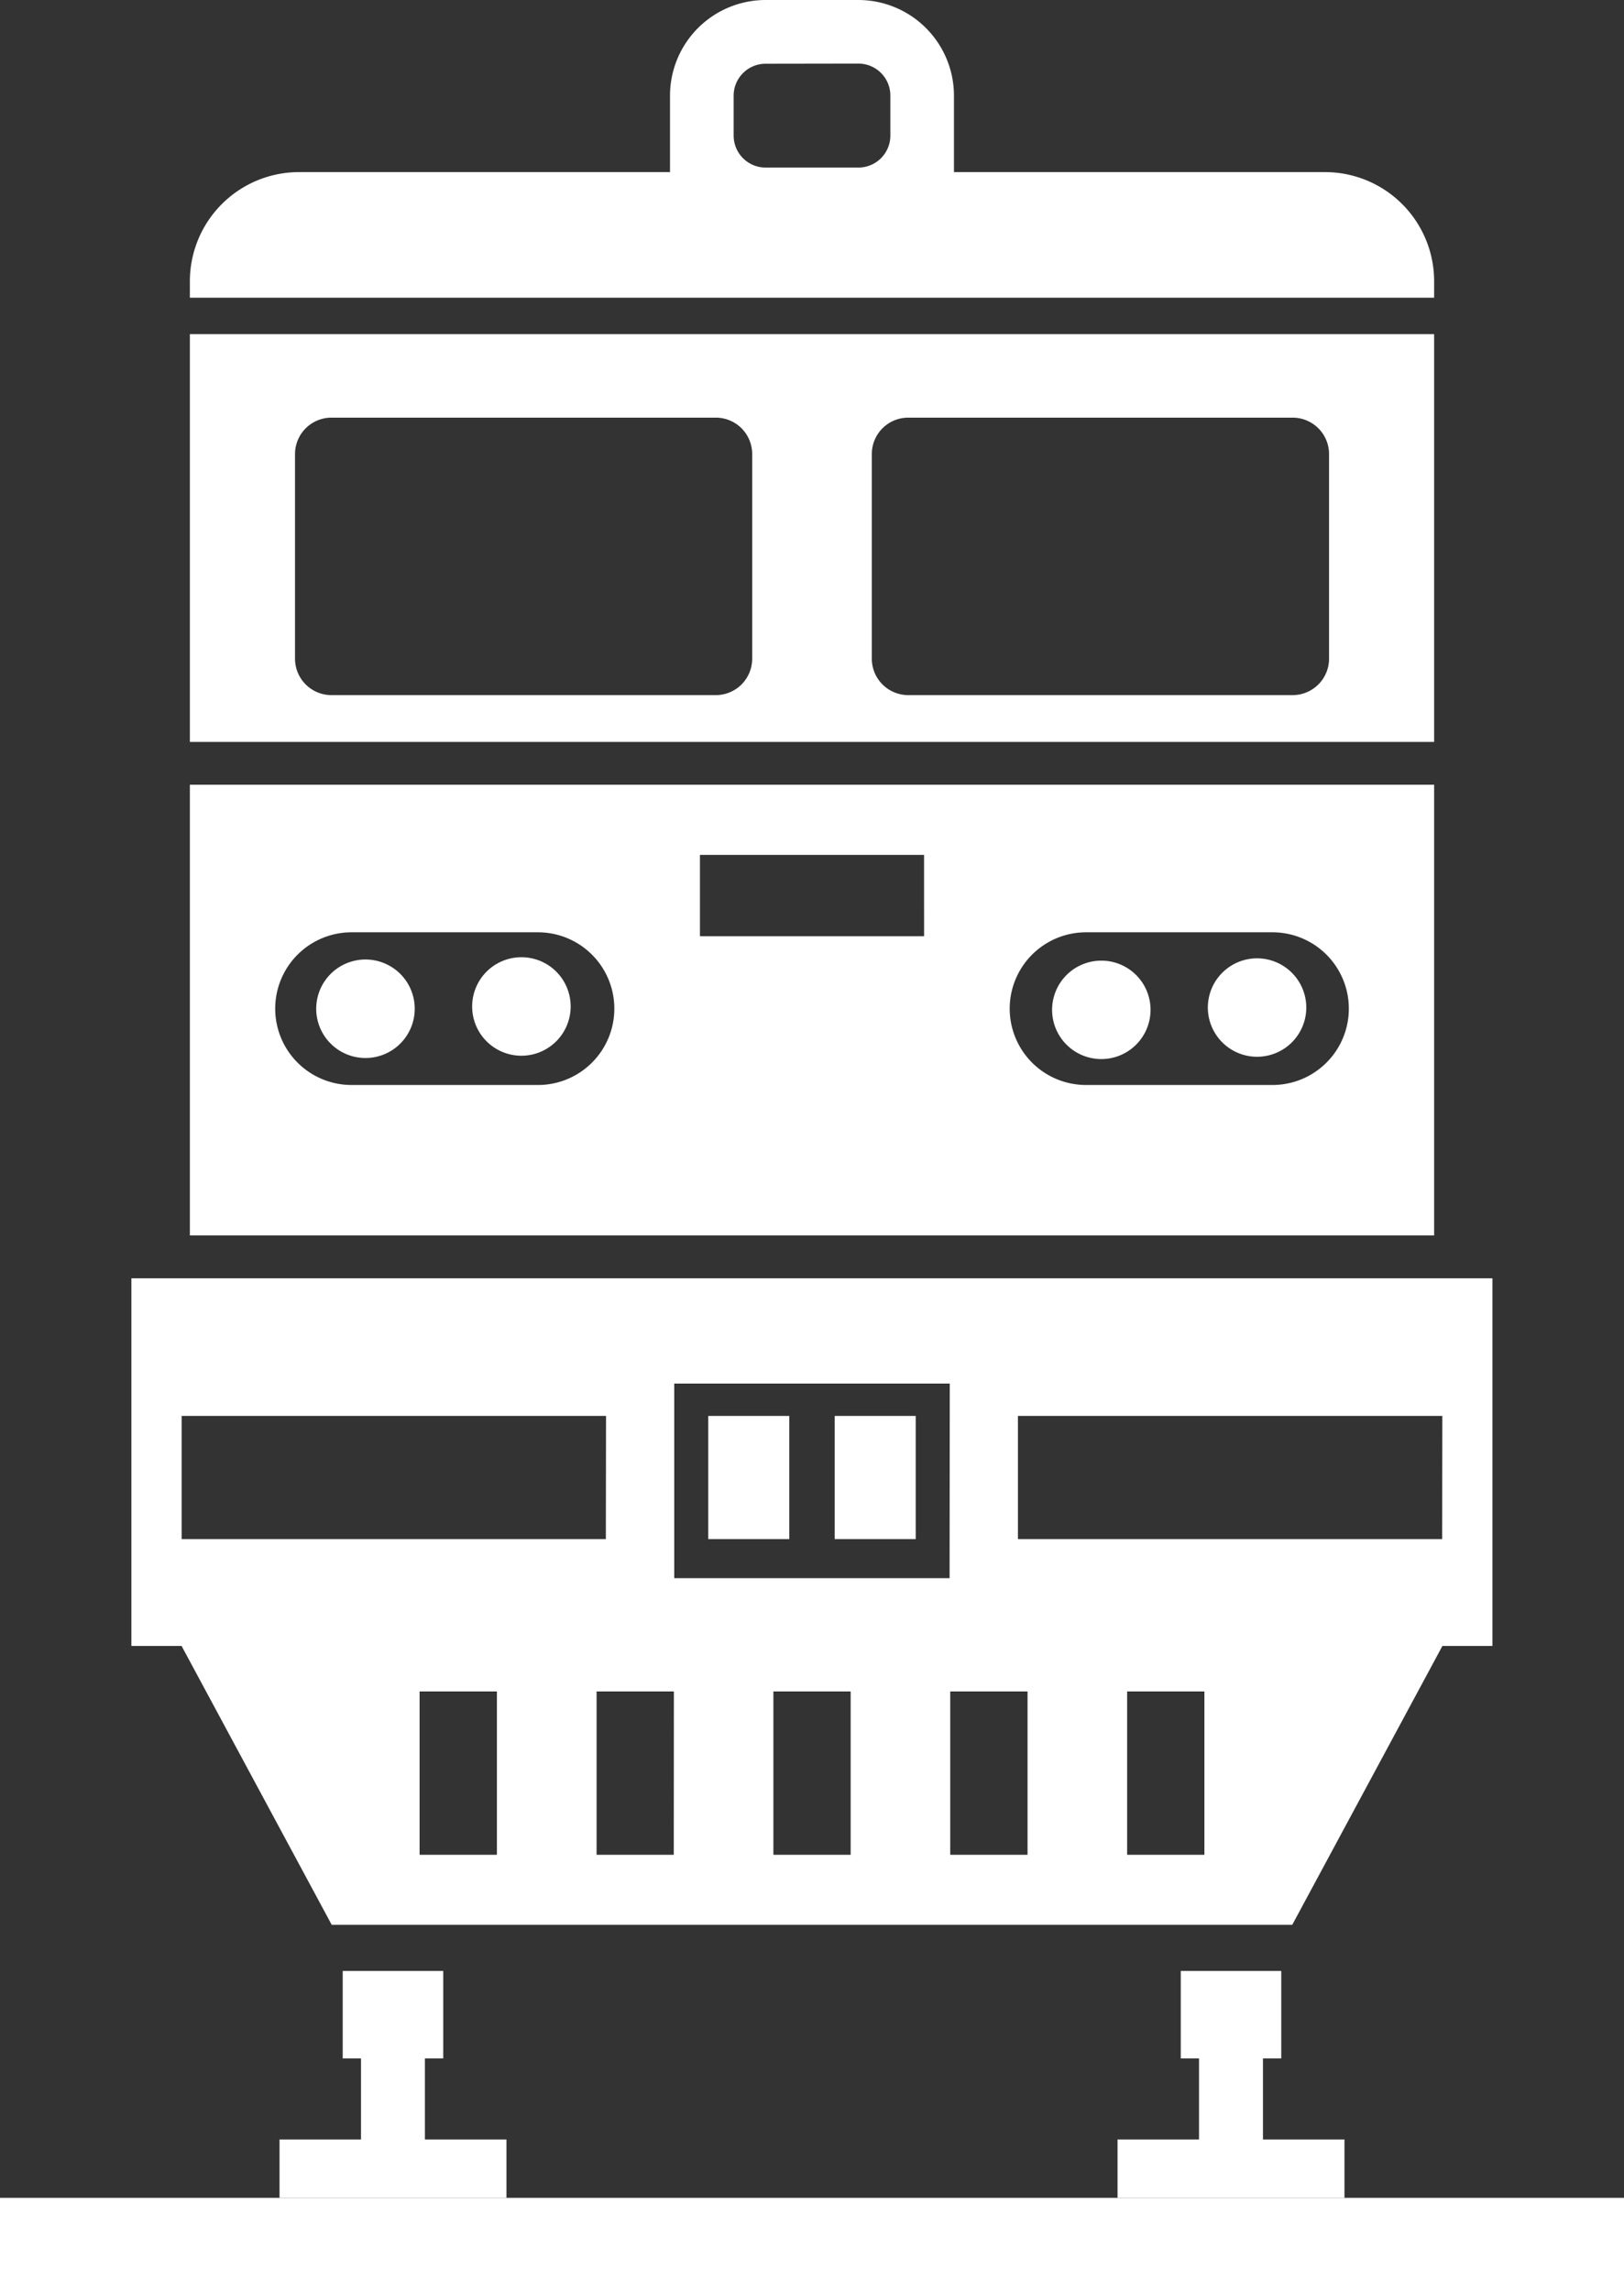 <?xml version="1.0" encoding="UTF-8"?> <svg xmlns="http://www.w3.org/2000/svg" xmlns:xlink="http://www.w3.org/1999/xlink" width="45.733" height="64.521" viewBox="0 0 45.733 64.521"><rect x="0" y="0" width="45.733" height="64.521" fill="#333333" stroke="none"/><defs><clipPath id="clip-path"><rect id="Rectangle_489" data-name="Rectangle 489" width="45.733" height="64.521" transform="translate(0 0)" fill="none"></rect></clipPath></defs><g id="Group_191" data-name="Group 191" transform="translate(0 0)" clip-path="url(#clip-path)"><path id="Path_7892" data-name="Path 7892" d="M40.386,8.384V7.921a3.073,3.073,0,0,0-3.073-3.074H8.421A3.074,3.074,0,0,0,5.347,7.921v.463Z" fill="#fff"></path><path id="Path_7893" data-name="Path 7893" d="M31.013,27.054A1.386,1.386,0,1,0,32.4,28.44a1.385,1.385,0,0,0-1.387-1.386" fill="#fff"></path><path id="Path_7894" data-name="Path 7894" d="M14.683,26.958a1.387,1.387,0,1,0,1.387,1.386,1.385,1.385,0,0,0-1.387-1.386" fill="#fff"></path><path id="Path_7895" data-name="Path 7895" d="M10.292,27.022a1.387,1.387,0,1,0,1.387,1.387,1.386,1.386,0,0,0-1.387-1.387" fill="#fff"></path><path id="Path_7896" data-name="Path 7896" d="M35.4,26.989a1.386,1.386,0,1,0,1.386,1.387A1.387,1.387,0,0,0,35.4,26.989" fill="#fff"></path><path id="Path_7897" data-name="Path 7897" d="M4.525,45.261l4.816,8.946h27.05l4.817-8.946Zm9.468,6.974H11.816v-4.6h2.177Zm4.981,0H16.8v-4.6h2.177Zm4.981,0H21.779v-4.6h2.176Zm4.981,0H26.759v-4.6h2.177Zm4.981,0H31.741v-4.6h2.176Z" fill="#fff"></path><rect id="Rectangle_480" data-name="Rectangle 480" width="2.282" height="3.469" transform="translate(19.945 39.876)" fill="#fff"></rect><rect id="Rectangle_481" data-name="Rectangle 481" width="2.282" height="3.469" transform="translate(23.505 39.876)" fill="#fff"></rect><path id="Path_7898" data-name="Path 7898" d="M3.7,46.354H42.028V36H3.7Zm13.361-3.009H5.115V39.876H17.066Zm9.68,1.1H18.987V38.964h7.759Zm13.871-1.1H28.666V39.876H40.617Z" fill="#fff"></path><path id="Path_7899" data-name="Path 7899" d="M40.386,9.41H5.347V20.894H40.386ZM24.551,12.787a1.025,1.025,0,0,1,1.026-1.025H36.4a1.026,1.026,0,0,1,1.027,1.025V18.55A1.026,1.026,0,0,1,36.4,19.576H25.577a1.026,1.026,0,0,1-1.026-1.026Zm-16.243,0a1.026,1.026,0,0,1,1.026-1.025H20.157a1.024,1.024,0,0,1,1.025,1.025V18.55a1.025,1.025,0,0,1-1.025,1.026H9.334A1.026,1.026,0,0,1,8.308,18.55Z" fill="#fff"></path><path id="Path_7900" data-name="Path 7900" d="M5.347,34.792H40.386V22.1H5.347Zm9.8-4.236H9.9a2.148,2.148,0,1,1,0-4.3h5.25a2.148,2.148,0,1,1,0,4.3m10.873-4.19H19.711v-2.29h6.311Zm9.811,4.19h-5.25a2.148,2.148,0,1,1,0-4.3h5.25a2.148,2.148,0,1,1,0,4.3" fill="#fff"></path><rect id="Rectangle_482" data-name="Rectangle 482" width="2.831" height="2.464" transform="translate(9.651 55.507)" fill="#fff"></rect><rect id="Rectangle_483" data-name="Rectangle 483" width="1.8" height="3.971" transform="translate(10.166 56.739)" fill="#fff"></rect><rect id="Rectangle_484" data-name="Rectangle 484" width="6.39" height="1.644" transform="translate(7.872 60.253)" fill="#fff"></rect><rect id="Rectangle_485" data-name="Rectangle 485" width="2.83" height="2.464" transform="translate(33.251 55.507)" fill="#fff"></rect><rect id="Rectangle_486" data-name="Rectangle 486" width="1.801" height="3.971" transform="translate(33.765 56.739)" fill="#fff"></rect><rect id="Rectangle_487" data-name="Rectangle 487" width="6.39" height="1.644" transform="translate(31.471 60.253)" fill="#fff"></rect><rect id="Rectangle_488" data-name="Rectangle 488" width="45.733" height="2.624" transform="translate(0 61.897)" fill="#fff"></rect><path id="Path_7901" data-name="Path 7901" d="M24.173,6.511H21.56c-1.485,0-2.692.038-2.692-1.446V2.691A2.694,2.694,0,0,1,21.56,0h2.613a2.694,2.694,0,0,1,2.691,2.691V5.065c0,1.484-1.207,1.446-2.691,1.446M21.56,1.795a.9.9,0,0,0-.9.9V3.819a.9.9,0,0,0,.9.9h2.613a.9.9,0,0,0,.9-.9V2.691a.9.9,0,0,0-.9-.9Z" fill="#fff"></path></g></svg> 